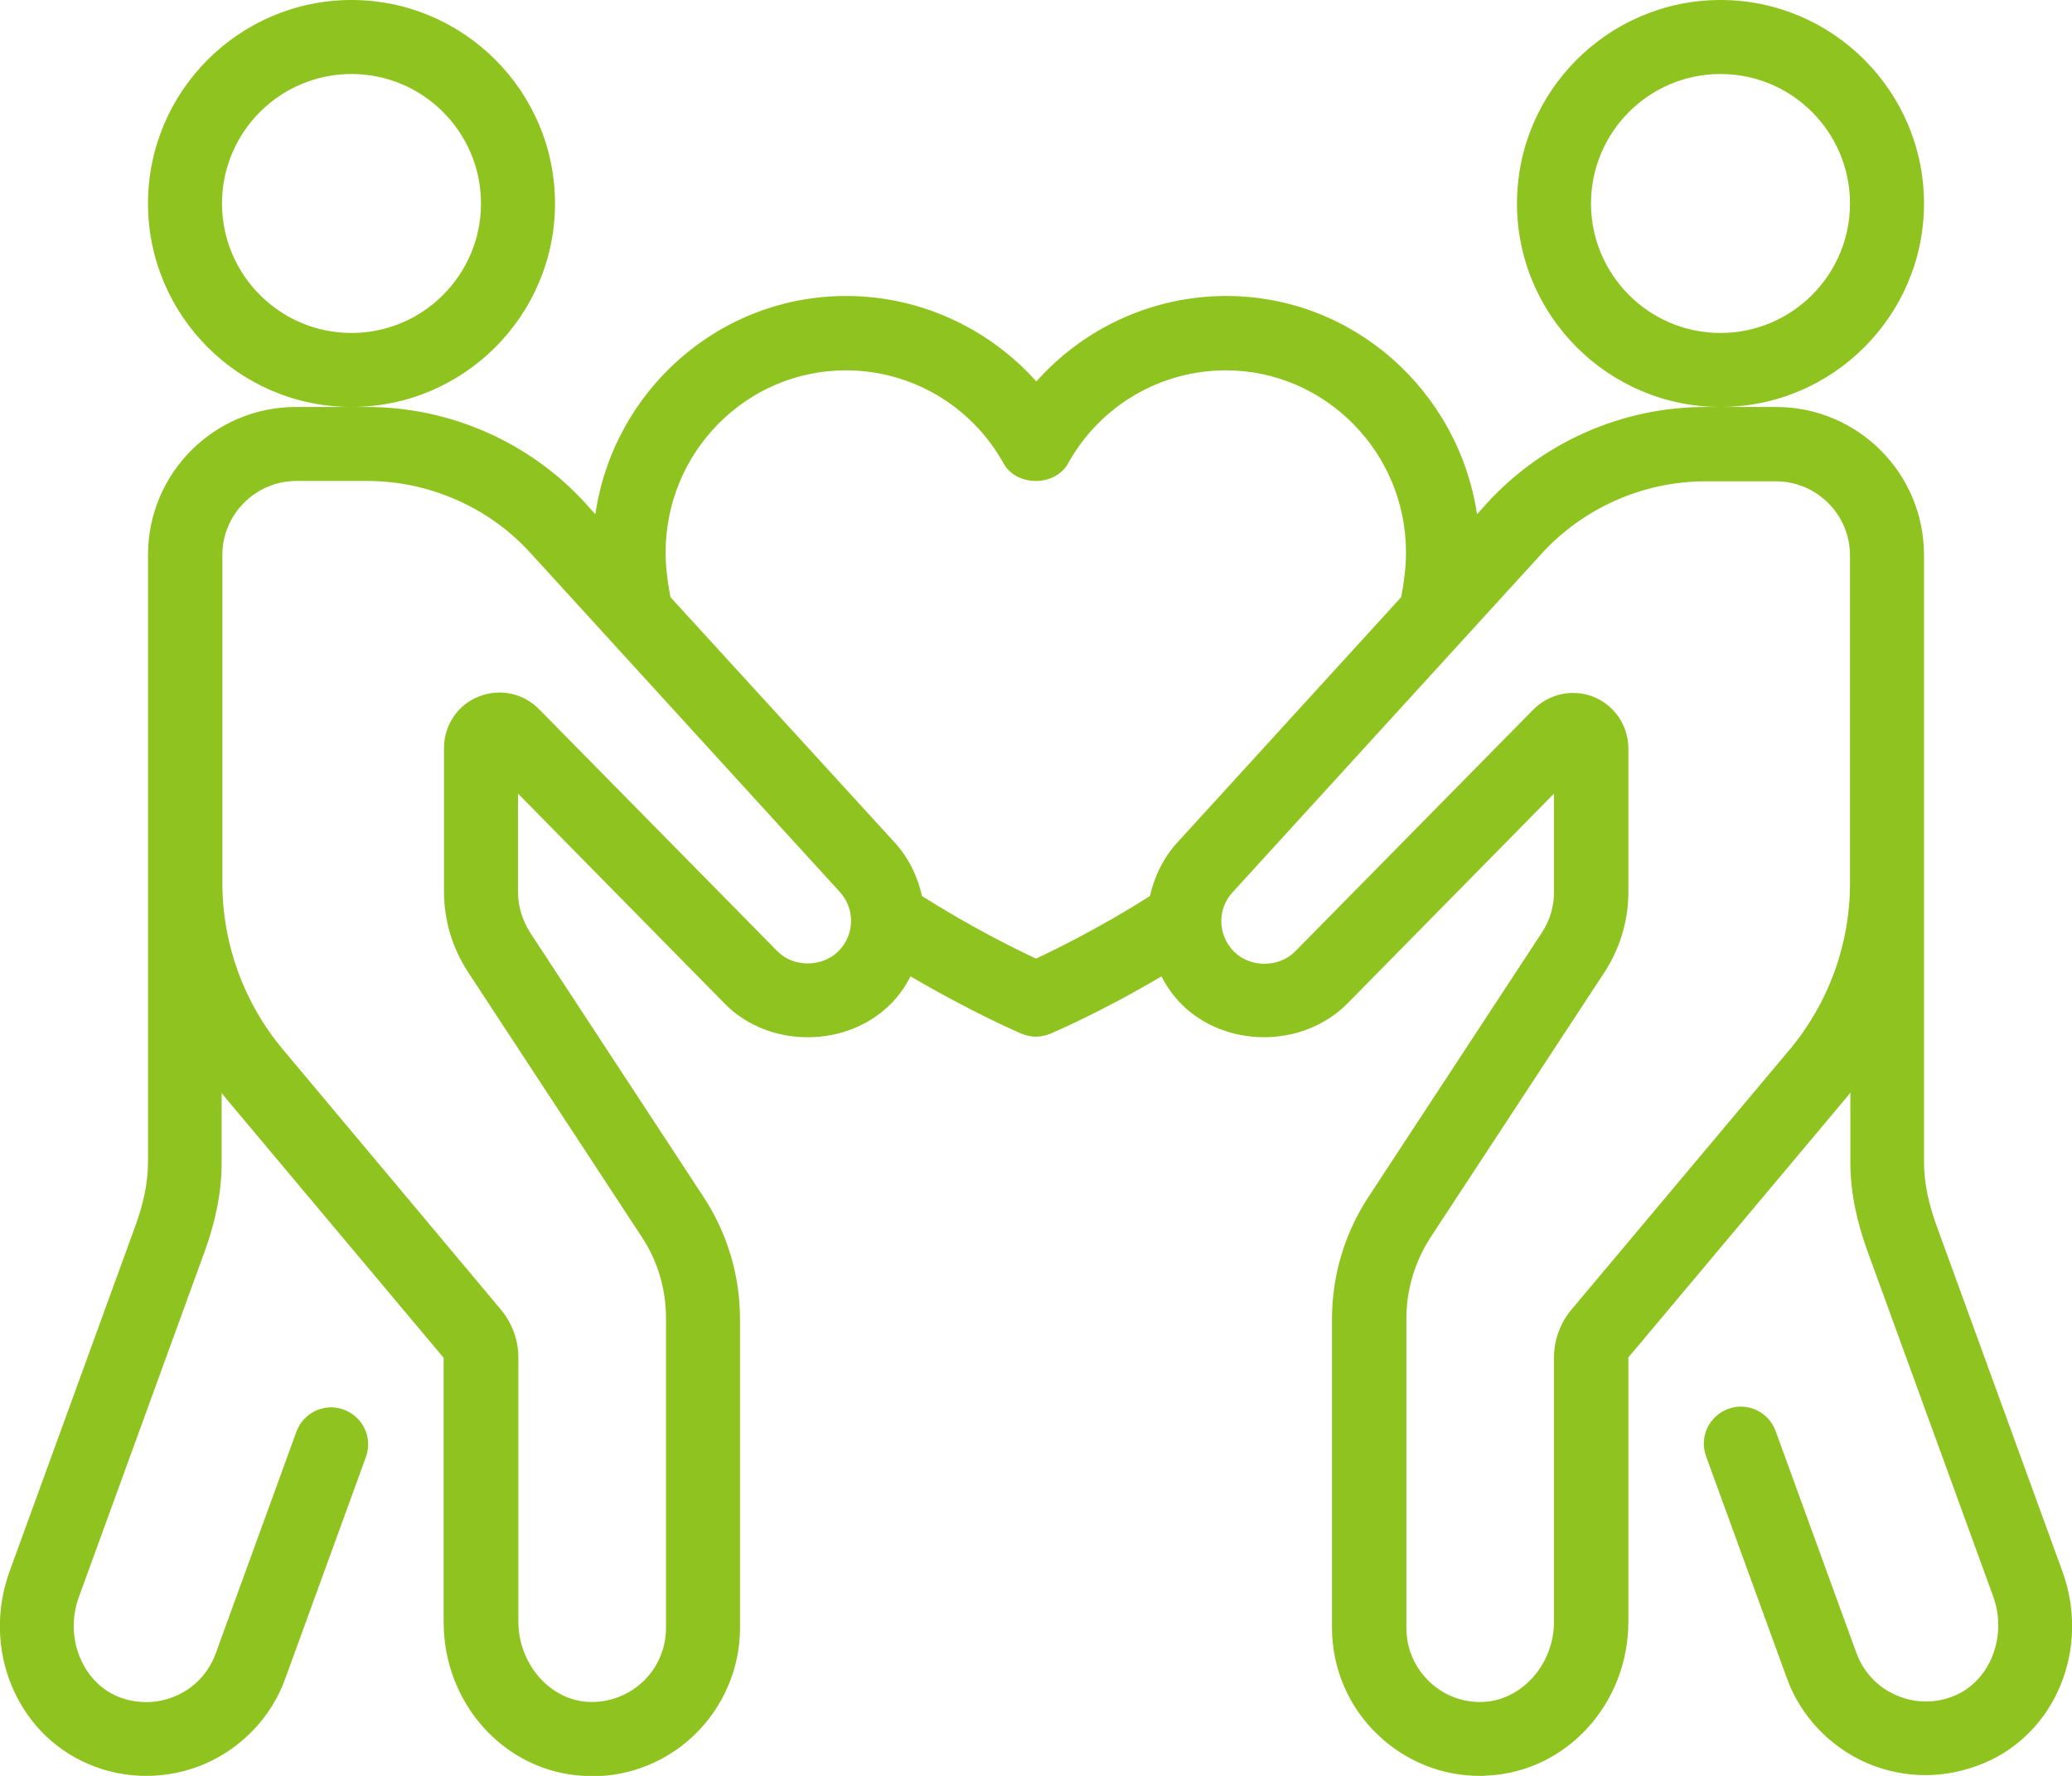<svg width="56" height="48" viewBox="0 0 56 48" fill="none" xmlns="http://www.w3.org/2000/svg">
<path d="M15 5.5C15 2.47 12.53 0 9.5 0C6.47 0 4 2.47 4 5.5C4 8.53 6.47 11 9.5 11C12.53 11 15 8.53 15 5.5ZM9.5 9C7.57 9 6 7.43 6 5.5C6 3.57 7.57 2 9.5 2C11.43 2 13 3.57 13 5.5C13 7.43 11.43 9 9.5 9ZM52 5.5C52 2.47 49.53 0 46.5 0C43.47 0 41 2.47 41 5.5C41 8.53 43.47 11 46.5 11C49.53 11 52 8.53 52 5.5ZM46.5 9C44.57 9 43 7.43 43 5.5C43 3.57 44.57 2 46.5 2C48.43 2 50 3.57 50 5.5C50 7.43 48.43 9 46.5 9ZM55.74 42.47L52.34 33.13C52.14 32.58 52 32 52 31.41V23.87V23.86V15C52 12.79 50.21 11 48 11H46.5H46.09C43.85 11 41.69 11.95 40.18 13.61L39.92 13.9C39.42 10.57 36.58 8 33.14 8C31.16 8 29.3 8.86 28.01 10.31C26.71 8.86 24.85 8 22.87 8C19.43 8 16.58 10.56 16.09 13.9L15.83 13.61C14.32 11.95 12.16 11 9.92 11H9.51H8C5.79 11 4 12.79 4 15V23.87V23.88V31.42C4 32 3.86 32.58 3.66 33.13L0.26 42.47C-0.5 44.56 0.44 46.85 2.39 47.68C2.9 47.9 3.43 48 3.96 48C4.5 48 5.04 47.89 5.55 47.67C6.55 47.23 7.34 46.4 7.71 45.37L9.89 39.38C10.08 38.86 9.81 38.29 9.29 38.1C8.77 37.91 8.2 38.18 8.01 38.7L5.83 44.69C5.64 45.21 5.26 45.62 4.75 45.84C4.24 46.06 3.68 46.06 3.17 45.85C2.21 45.44 1.74 44.24 2.13 43.17L5.53 33.83C5.81 33.06 5.99 32.25 5.99 31.44V29.54C6.03 29.59 6.06 29.63 6.1 29.68L11.99 36.7V43.84C11.99 46.06 13.65 47.89 15.78 48C15.85 48 15.93 48.01 16 48.01C17.03 48.01 18 47.62 18.75 46.91C19.54 46.16 20 45.1 20 44.01V35.65C20 34.48 19.66 33.34 19.02 32.36L14.33 25.21C14.12 24.88 14 24.5 14 24.11V21.45L19.6 27.14C20.79 28.34 22.88 28.33 24.07 27.14C24.3 26.91 24.47 26.66 24.61 26.39C26.28 27.37 27.54 27.91 27.61 27.94C27.73 27.99 27.86 28.02 28 28.02C28.13 28.02 28.26 27.99 28.39 27.94C28.45 27.91 29.72 27.38 31.39 26.39C31.53 26.66 31.71 26.92 31.93 27.14C33.12 28.33 35.2 28.34 36.41 27.13L42 21.45V24.11C42 24.5 41.89 24.88 41.67 25.21L36.98 32.36C36.34 33.34 36 34.48 36 35.65V44C36 45.09 36.45 46.15 37.25 46.9C38 47.61 38.97 48 40 48C40.07 48 40.14 48 40.22 47.99C42.34 47.88 44.01 46.05 44.01 43.83V36.69L49.9 29.67C49.94 29.63 49.97 29.58 50.01 29.53V31.42C50.01 32.24 50.19 33.04 50.47 33.81L53.87 43.15C54.26 44.22 53.79 45.43 52.83 45.83C52.32 46.05 51.75 46.04 51.25 45.82C50.74 45.6 50.36 45.19 50.17 44.67L47.99 38.68C47.8 38.16 47.23 37.89 46.71 38.08C46.19 38.27 45.92 38.84 46.11 39.36L48.29 45.35C48.66 46.38 49.45 47.21 50.45 47.65C50.96 47.87 51.5 47.98 52.04 47.98C52.57 47.98 53.1 47.87 53.61 47.66C55.56 46.85 56.5 44.56 55.74 42.47ZM22.66 25.71C22.22 26.15 21.45 26.15 21.02 25.72L14.57 19.17C14.14 18.73 13.5 18.6 12.93 18.83C12.36 19.06 12 19.61 12 20.22V24.1C12 24.88 12.23 25.64 12.66 26.29L17.35 33.44C17.78 34.09 18 34.85 18 35.63V44C18 44.55 17.78 45.07 17.38 45.45C16.98 45.83 16.43 46.03 15.9 46C14.86 45.95 14.01 44.97 14.01 43.83V36.69C14.01 36.22 13.84 35.76 13.54 35.4L7.65 28.37C6.59 27.11 6.01 25.51 6.01 23.87V15C6.01 13.9 6.91 13 8.01 13H9.92C11.6 13 13.22 13.71 14.35 14.96L22.69 24.1C23.12 24.56 23.1 25.27 22.66 25.71ZM31.84 22.75C31.44 23.18 31.2 23.69 31.08 24.22C29.75 25.06 28.58 25.64 28 25.91C27.42 25.64 26.25 25.06 24.92 24.22C24.8 23.69 24.56 23.18 24.16 22.75L18.12 16.14C18.04 15.72 17.99 15.32 17.99 14.93C17.99 12.22 20.17 10.01 22.86 10.01C24.63 10.01 26.26 10.97 27.12 12.52C27.47 13.16 28.52 13.16 28.87 12.52C29.73 10.97 31.36 10.01 33.13 10.01C35.81 10.01 38 12.22 38 14.93C38 15.32 37.95 15.72 37.87 16.14L31.84 22.75ZM50 23.88C50 25.52 49.42 27.12 48.36 28.38L42.47 35.4C42.17 35.76 42 36.22 42 36.69V43.83C42 44.97 41.15 45.94 40.11 46C39.57 46.03 39.03 45.84 38.63 45.45C38.23 45.07 38.01 44.55 38.01 44V35.64C38.01 34.86 38.24 34.1 38.66 33.45L43.35 26.3C43.78 25.65 44.01 24.89 44.01 24.11V20.23C44.01 19.62 43.64 19.07 43.08 18.84C42.89 18.76 42.7 18.73 42.51 18.73C42.12 18.73 41.73 18.89 41.44 19.18L35 25.72C34.56 26.16 33.79 26.16 33.35 25.72C32.91 25.28 32.89 24.57 33.32 24.11L41.66 14.97C42.79 13.73 44.41 13.01 46.09 13.01H48C49.1 13.01 50 13.91 50 15.01V23.88Z" fill="#8FC31F"/>
</svg>
